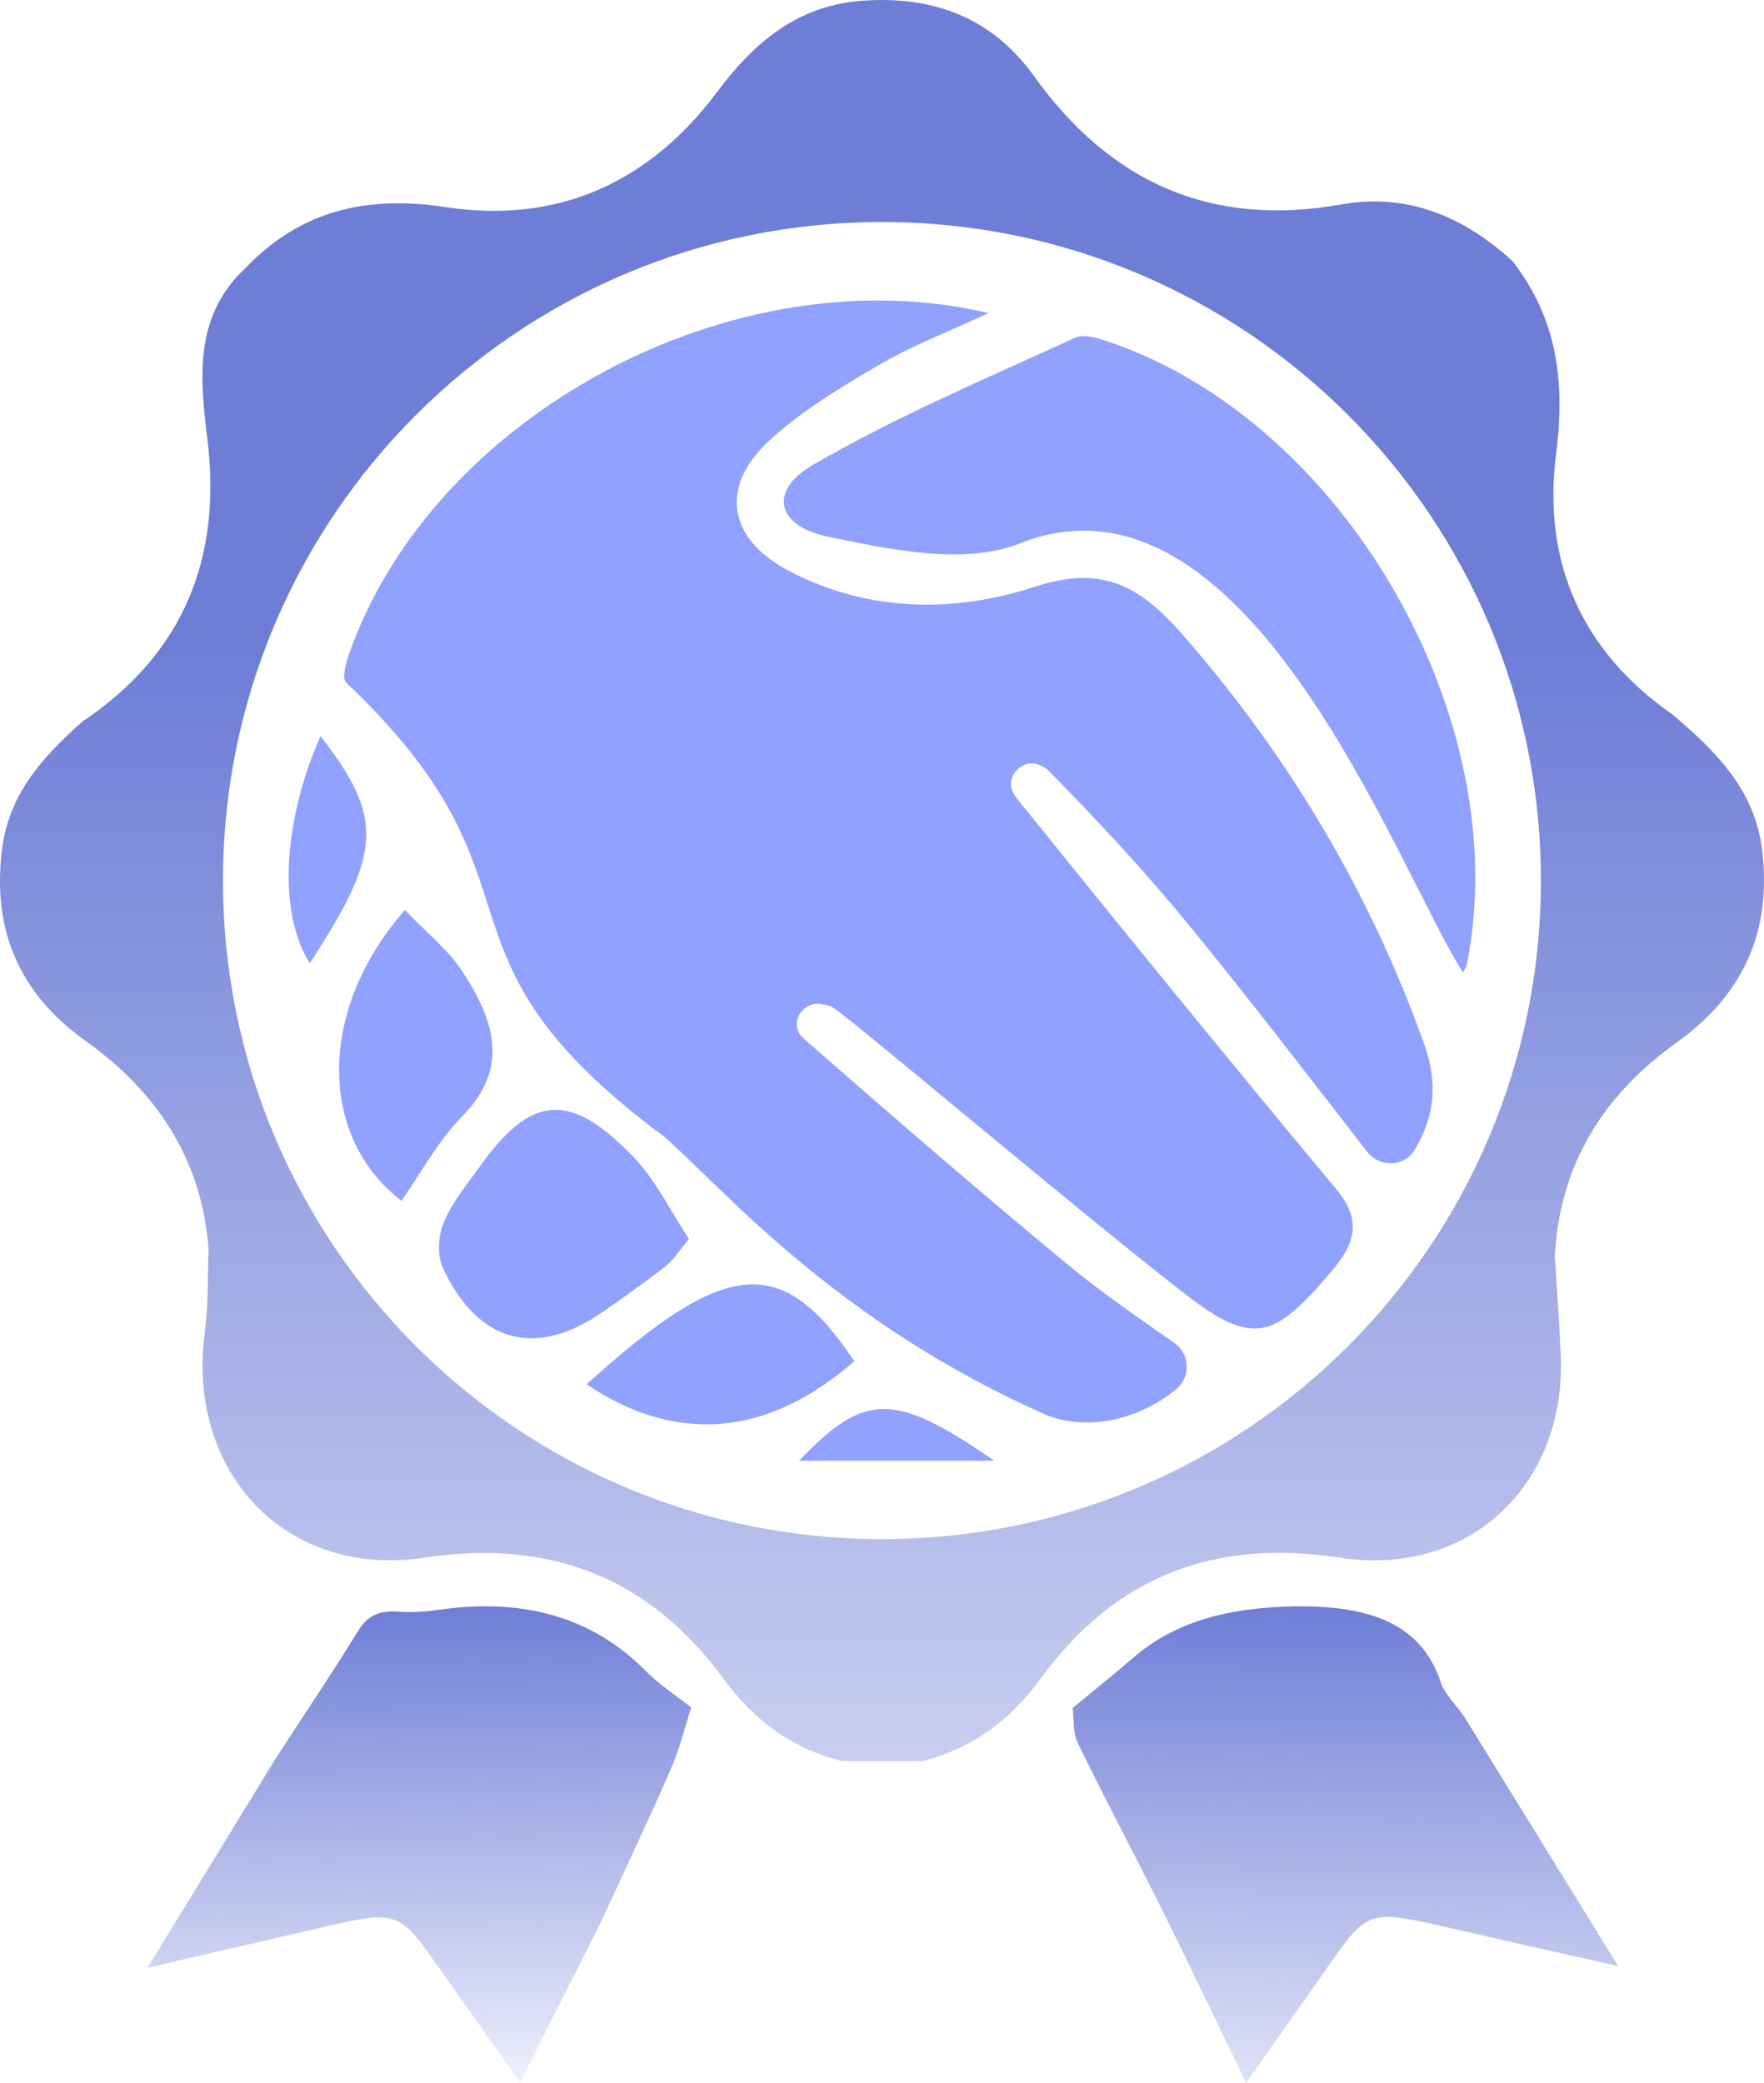 <svg width="83" height="98" viewBox="0 0 83 98" fill="none" xmlns="http://www.w3.org/2000/svg">
<path d="M46.782 68.728H37.599C40.672 65.522 42.038 65.447 46.782 68.728Z" fill="#90A1FF"/>
<path d="M40.195 64.042C36.173 67.574 31.835 67.991 27.602 65.131C34.084 59.266 36.756 58.879 40.195 64.042Z" fill="#90A1FF"/>
<path d="M32.413 58.297C31.946 58.849 31.684 59.296 31.308 59.582C30.354 60.329 29.365 61.022 28.371 61.719C25.213 63.917 22.491 63.204 20.834 59.642C20.558 59.055 20.623 58.132 20.885 57.505C21.276 56.566 21.959 55.743 22.567 54.901C24.992 51.499 26.809 51.323 29.797 54.429C30.846 55.513 31.529 56.953 32.418 58.297H32.413Z" fill="#90A1FF"/>
<path d="M21.753 52.517C20.619 53.666 19.83 55.156 18.887 56.496C14.96 53.481 14.945 47.48 19.052 42.819C20.071 43.887 21.111 44.7 21.788 45.754C23.199 47.951 24.038 50.194 21.753 52.517Z" fill="#90A1FF"/>
<path d="M14.578 45.317C13.102 43.019 13.268 38.744 15.081 34.635C18.073 38.488 17.977 40.109 14.578 45.317Z" fill="#90A1FF"/>
<path d="M69.03 45.312C68.984 45.543 68.839 45.754 68.834 45.754C65.671 40.772 58.626 21.163 47.837 25.624C45.256 26.577 41.847 25.85 38.944 25.248C36.509 24.741 36.173 23.075 38.237 21.881C42.178 19.593 46.421 17.802 50.578 15.895C51.03 15.684 51.773 15.94 52.325 16.136C63.331 19.974 71.284 33.883 69.03 45.312Z" fill="#90A1FF"/>
<path d="M49.398 36.311C49.272 36.181 49.112 36.08 48.931 36C48.118 35.634 47.254 36.542 47.686 37.324C47.741 37.425 47.806 37.52 47.877 37.61C52.837 43.762 57.823 49.888 62.879 55.959C64.114 57.444 63.733 58.533 62.663 59.797C59.922 63.054 58.933 63.345 55.694 60.831C50.477 56.782 39.577 47.525 39.12 47.359C38.97 47.304 38.814 47.269 38.648 47.239C37.84 47.098 37.167 48.007 37.644 48.679C37.684 48.734 37.73 48.789 37.78 48.834C41.897 52.442 46.039 56.024 50.257 59.516C51.853 60.831 53.565 62 55.262 63.194C56.011 63.721 56.031 64.81 55.318 65.387C53.56 66.797 51.281 67.323 49.303 66.606C39.231 62.181 33.898 55.763 31.238 53.471C19.423 44.69 26.392 41.675 16.285 32.116C16.069 31.875 16.3 31.128 16.466 30.661C20.433 19.528 34.526 11.901 46.506 14.731C44.593 15.624 42.921 16.256 41.405 17.144C39.607 18.193 37.79 19.282 36.268 20.662C33.803 22.894 34.225 25.373 37.207 26.908C40.898 28.805 44.919 28.84 48.66 27.616C51.934 26.532 53.711 27.631 55.719 29.944C60.69 35.664 64.471 42.011 67.016 49.14C67.699 51.042 67.458 52.623 66.549 54.118C66.067 54.91 64.907 54.935 64.335 54.198C61.488 50.54 58.747 46.948 55.885 43.456C53.846 40.967 51.652 38.614 49.393 36.316L49.398 36.311Z" fill="#90A1FF"/>
<path d="M32.523 80.344C32.207 81.317 31.971 82.311 31.554 83.259C30.51 85.652 29.385 88.02 28.291 90.398C27.061 92.837 25.835 95.275 24.47 97.985C23.039 95.963 21.753 94.141 20.468 92.32C18.791 89.942 18.6 89.882 15.236 90.664C12.626 91.272 10.015 91.874 6.942 92.581C9.076 89.094 11.034 85.898 12.997 82.697C14.277 80.725 15.603 78.763 16.828 76.771C17.25 76.074 17.762 75.743 18.806 75.833C19.419 75.883 20.066 75.823 20.674 75.738C24.721 75.166 27.919 76.134 30.369 78.608C30.992 79.24 31.8 79.767 32.523 80.339V80.344Z" fill="url(#paint0_linear_62_177)"/>
<path d="M76.135 92.506C73.348 91.879 70.777 91.302 68.212 90.71C64.421 89.842 64.361 89.857 62.548 92.436C61.308 94.207 60.058 95.973 58.632 98C57.246 95.14 56.011 92.531 54.721 89.937C53.4 87.288 52.004 84.664 50.714 82.015C50.468 81.508 50.543 80.916 50.468 80.364C51.422 79.576 52.396 78.798 53.325 77.996C55.343 76.255 57.879 75.627 60.936 75.582C64.516 75.532 66.891 76.435 67.79 79.15C67.981 79.712 68.503 80.213 68.874 80.74C71.244 84.579 73.614 88.422 76.135 92.501V92.506Z" fill="url(#paint1_linear_62_177)"/>
<path d="M82.913 40.004C82.566 37.134 80.719 35.343 78.7 33.622C74.402 30.636 72.57 26.412 73.217 21.359C73.654 17.957 73.272 14.987 71.159 12.278C68.874 10.195 66.233 9.066 63.12 9.618C56.97 10.712 52.24 8.585 48.645 3.572C46.697 0.858 43.966 -0.196 40.637 0.03C37.539 0.236 35.495 1.982 33.738 4.33C30.55 8.6 26.232 10.547 20.965 9.744C17.265 9.182 14.162 9.889 11.561 12.599C9.101 14.892 9.407 17.802 9.764 20.717C10.436 26.301 8.614 30.777 3.874 33.953C2.041 35.584 0.43 37.325 0.098 39.939C-0.384 43.767 0.902 46.747 4.045 48.99C7.399 51.383 9.487 54.554 9.814 58.754C9.764 60.058 9.814 61.373 9.638 62.662C8.749 69.27 13.464 74.273 19.961 73.289C25.875 72.396 30.535 74.207 34.05 78.994C35.47 80.931 37.273 82.285 39.623 82.862H43.378C45.733 82.281 47.541 80.936 48.951 78.994C52.461 74.182 57.12 72.376 63.035 73.289C69.085 74.222 73.684 69.907 73.438 63.786C73.373 62.236 73.252 60.681 73.157 59.13C73.373 54.82 75.427 51.529 78.866 49.07C82.009 46.817 83.374 43.867 82.913 40.004ZM41.501 72.416C24.374 72.416 10.492 58.543 10.492 41.434C10.492 24.324 24.374 10.446 41.501 10.446C58.627 10.446 72.504 24.319 72.504 41.434C72.504 58.548 58.622 72.416 41.501 72.416Z" fill="url(#paint2_linear_62_177)"/>
<defs>
<linearGradient id="paint0_linear_62_177" x1="19.733" y1="75.578" x2="20" y2="101" gradientUnits="userSpaceOnUse">
<stop stop-color="#6E7ED7"/>
<stop offset="1" stop-color="#6E7ED7" stop-opacity="0"/>
</linearGradient>
<linearGradient id="paint1_linear_62_177" x1="63.301" y1="75.58" x2="63" y2="104.5" gradientUnits="userSpaceOnUse">
<stop stop-color="#6E7ED7"/>
<stop offset="1" stop-color="#6E7ED7" stop-opacity="0"/>
</linearGradient>
<linearGradient id="paint2_linear_62_177" x1="41.5" y1="0" x2="41.5" y2="114.5" gradientUnits="userSpaceOnUse">
<stop offset="0.268" stop-color="#6E7ED7"/>
<stop offset="1" stop-color="#6E7ED7" stop-opacity="0"/>
</linearGradient>
</defs>
</svg>
